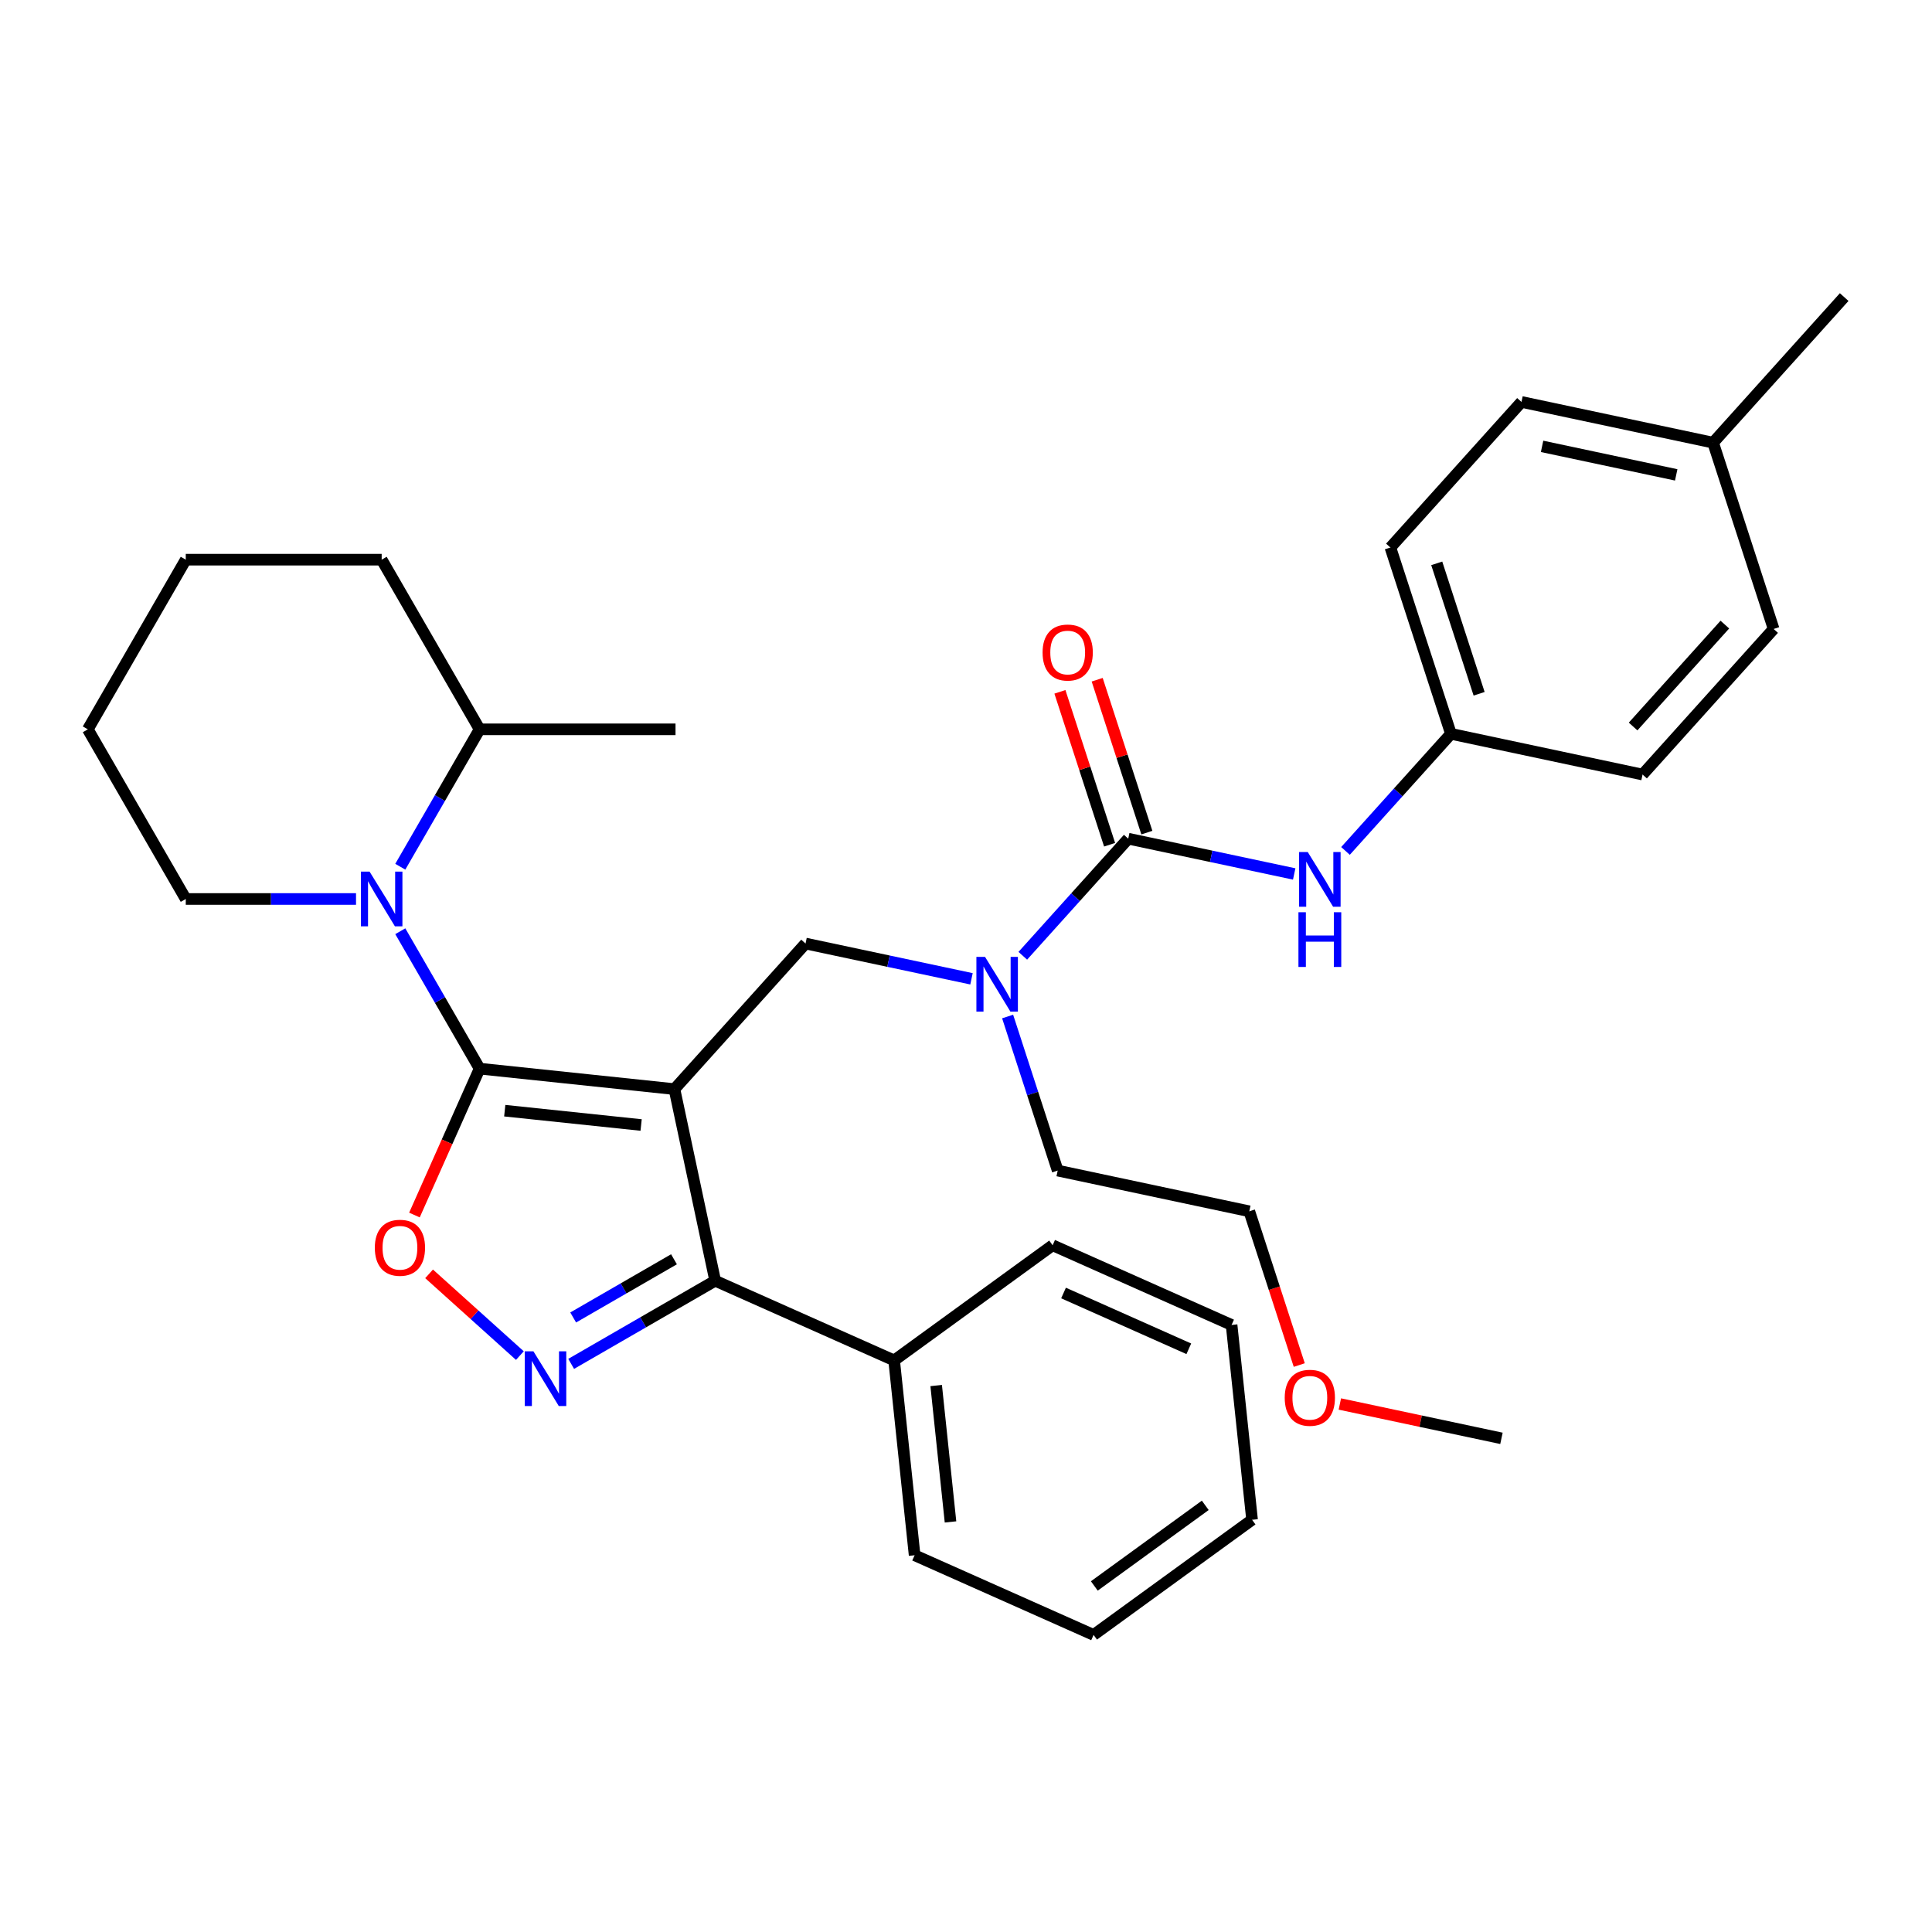 <?xml version='1.0' encoding='iso-8859-1'?>
<svg version='1.1' baseProfile='full'
              xmlns='http://www.w3.org/2000/svg'
                      xmlns:rdkit='http://www.rdkit.org/xml'
                      xmlns:xlink='http://www.w3.org/1999/xlink'
                  xml:space='preserve'
width='1000px' height='1000px' viewBox='0 0 1000 1000'>
<!-- END OF HEADER -->
<rect style='opacity:1.0;fill:#FFFFFF;stroke:none' width='1000' height='1000' x='0' y='0'> </rect>
<path class='bond-0' d='M 349.092,563.723 L 248.25,553.125' style='fill:none;fill-rule:evenodd;stroke:#000000;stroke-width:6px;stroke-linecap:butt;stroke-linejoin:miter;stroke-opacity:1' />
<path class='bond-0' d='M 331.846,582.302 L 261.256,574.883' style='fill:none;fill-rule:evenodd;stroke:#000000;stroke-width:6px;stroke-linecap:butt;stroke-linejoin:miter;stroke-opacity:1' />
<path class='bond-2' d='M 349.092,563.723 L 370.174,662.905' style='fill:none;fill-rule:evenodd;stroke:#000000;stroke-width:6px;stroke-linecap:butt;stroke-linejoin:miter;stroke-opacity:1' />
<path class='bond-6' d='M 349.092,563.723 L 416.94,488.37' style='fill:none;fill-rule:evenodd;stroke:#000000;stroke-width:6px;stroke-linecap:butt;stroke-linejoin:miter;stroke-opacity:1' />
<path class='bond-3' d='M 248.25,553.125 L 227.72,517.566' style='fill:none;fill-rule:evenodd;stroke:#000000;stroke-width:6px;stroke-linecap:butt;stroke-linejoin:miter;stroke-opacity:1' />
<path class='bond-3' d='M 227.72,517.566 L 207.19,482.007' style='fill:none;fill-rule:evenodd;stroke:#0000FF;stroke-width:6px;stroke-linecap:butt;stroke-linejoin:miter;stroke-opacity:1' />
<path class='bond-4' d='M 248.25,553.125 L 231.381,591.013' style='fill:none;fill-rule:evenodd;stroke:#000000;stroke-width:6px;stroke-linecap:butt;stroke-linejoin:miter;stroke-opacity:1' />
<path class='bond-4' d='M 231.381,591.013 L 214.512,628.901' style='fill:none;fill-rule:evenodd;stroke:#FF0000;stroke-width:6px;stroke-linecap:butt;stroke-linejoin:miter;stroke-opacity:1' />
<path class='bond-1' d='M 295.636,705.94 L 332.905,684.423' style='fill:none;fill-rule:evenodd;stroke:#0000FF;stroke-width:6px;stroke-linecap:butt;stroke-linejoin:miter;stroke-opacity:1' />
<path class='bond-1' d='M 332.905,684.423 L 370.174,662.905' style='fill:none;fill-rule:evenodd;stroke:#000000;stroke-width:6px;stroke-linecap:butt;stroke-linejoin:miter;stroke-opacity:1' />
<path class='bond-1' d='M 296.677,681.922 L 322.765,666.86' style='fill:none;fill-rule:evenodd;stroke:#0000FF;stroke-width:6px;stroke-linecap:butt;stroke-linejoin:miter;stroke-opacity:1' />
<path class='bond-1' d='M 322.765,666.86 L 348.853,651.798' style='fill:none;fill-rule:evenodd;stroke:#000000;stroke-width:6px;stroke-linecap:butt;stroke-linejoin:miter;stroke-opacity:1' />
<path class='bond-33' d='M 269.086,701.651 L 245.591,680.496' style='fill:none;fill-rule:evenodd;stroke:#0000FF;stroke-width:6px;stroke-linecap:butt;stroke-linejoin:miter;stroke-opacity:1' />
<path class='bond-33' d='M 245.591,680.496 L 222.096,659.342' style='fill:none;fill-rule:evenodd;stroke:#FF0000;stroke-width:6px;stroke-linecap:butt;stroke-linejoin:miter;stroke-opacity:1' />
<path class='bond-11' d='M 370.174,662.905 L 462.805,704.148' style='fill:none;fill-rule:evenodd;stroke:#000000;stroke-width:6px;stroke-linecap:butt;stroke-linejoin:miter;stroke-opacity:1' />
<path class='bond-10' d='M 207.19,448.617 L 227.72,413.058' style='fill:none;fill-rule:evenodd;stroke:#0000FF;stroke-width:6px;stroke-linecap:butt;stroke-linejoin:miter;stroke-opacity:1' />
<path class='bond-10' d='M 227.72,413.058 L 248.25,377.499' style='fill:none;fill-rule:evenodd;stroke:#000000;stroke-width:6px;stroke-linecap:butt;stroke-linejoin:miter;stroke-opacity:1' />
<path class='bond-13' d='M 184.276,465.312 L 140.215,465.312' style='fill:none;fill-rule:evenodd;stroke:#0000FF;stroke-width:6px;stroke-linecap:butt;stroke-linejoin:miter;stroke-opacity:1' />
<path class='bond-13' d='M 140.215,465.312 L 96.153,465.312' style='fill:none;fill-rule:evenodd;stroke:#000000;stroke-width:6px;stroke-linecap:butt;stroke-linejoin:miter;stroke-opacity:1' />
<path class='bond-5' d='M 583.97,434.099 L 556.684,464.404' style='fill:none;fill-rule:evenodd;stroke:#000000;stroke-width:6px;stroke-linecap:butt;stroke-linejoin:miter;stroke-opacity:1' />
<path class='bond-5' d='M 556.684,464.404 L 529.397,494.709' style='fill:none;fill-rule:evenodd;stroke:#0000FF;stroke-width:6px;stroke-linecap:butt;stroke-linejoin:miter;stroke-opacity:1' />
<path class='bond-8' d='M 583.97,434.099 L 626.924,443.229' style='fill:none;fill-rule:evenodd;stroke:#000000;stroke-width:6px;stroke-linecap:butt;stroke-linejoin:miter;stroke-opacity:1' />
<path class='bond-8' d='M 626.924,443.229 L 669.877,452.359' style='fill:none;fill-rule:evenodd;stroke:#0000FF;stroke-width:6px;stroke-linecap:butt;stroke-linejoin:miter;stroke-opacity:1' />
<path class='bond-9' d='M 593.614,430.966 L 580.757,391.396' style='fill:none;fill-rule:evenodd;stroke:#000000;stroke-width:6px;stroke-linecap:butt;stroke-linejoin:miter;stroke-opacity:1' />
<path class='bond-9' d='M 580.757,391.396 L 567.9,351.826' style='fill:none;fill-rule:evenodd;stroke:#FF0000;stroke-width:6px;stroke-linecap:butt;stroke-linejoin:miter;stroke-opacity:1' />
<path class='bond-9' d='M 574.327,437.232 L 561.47,397.662' style='fill:none;fill-rule:evenodd;stroke:#000000;stroke-width:6px;stroke-linecap:butt;stroke-linejoin:miter;stroke-opacity:1' />
<path class='bond-9' d='M 561.47,397.662 L 548.613,358.092' style='fill:none;fill-rule:evenodd;stroke:#FF0000;stroke-width:6px;stroke-linecap:butt;stroke-linejoin:miter;stroke-opacity:1' />
<path class='bond-7' d='M 416.94,488.37 L 459.894,497.5' style='fill:none;fill-rule:evenodd;stroke:#000000;stroke-width:6px;stroke-linecap:butt;stroke-linejoin:miter;stroke-opacity:1' />
<path class='bond-7' d='M 459.894,497.5 L 502.847,506.63' style='fill:none;fill-rule:evenodd;stroke:#0000FF;stroke-width:6px;stroke-linecap:butt;stroke-linejoin:miter;stroke-opacity:1' />
<path class='bond-19' d='M 521.547,526.147 L 534.501,566.017' style='fill:none;fill-rule:evenodd;stroke:#0000FF;stroke-width:6px;stroke-linecap:butt;stroke-linejoin:miter;stroke-opacity:1' />
<path class='bond-19' d='M 534.501,566.017 L 547.456,605.887' style='fill:none;fill-rule:evenodd;stroke:#000000;stroke-width:6px;stroke-linecap:butt;stroke-linejoin:miter;stroke-opacity:1' />
<path class='bond-12' d='M 696.427,440.437 L 723.714,410.132' style='fill:none;fill-rule:evenodd;stroke:#0000FF;stroke-width:6px;stroke-linecap:butt;stroke-linejoin:miter;stroke-opacity:1' />
<path class='bond-12' d='M 723.714,410.132 L 751.001,379.828' style='fill:none;fill-rule:evenodd;stroke:#000000;stroke-width:6px;stroke-linecap:butt;stroke-linejoin:miter;stroke-opacity:1' />
<path class='bond-23' d='M 248.25,377.499 L 349.648,377.499' style='fill:none;fill-rule:evenodd;stroke:#000000;stroke-width:6px;stroke-linecap:butt;stroke-linejoin:miter;stroke-opacity:1' />
<path class='bond-24' d='M 248.25,377.499 L 197.551,289.686' style='fill:none;fill-rule:evenodd;stroke:#000000;stroke-width:6px;stroke-linecap:butt;stroke-linejoin:miter;stroke-opacity:1' />
<path class='bond-21' d='M 462.805,704.148 L 473.404,804.99' style='fill:none;fill-rule:evenodd;stroke:#000000;stroke-width:6px;stroke-linecap:butt;stroke-linejoin:miter;stroke-opacity:1' />
<path class='bond-21' d='M 484.563,717.154 L 491.983,787.744' style='fill:none;fill-rule:evenodd;stroke:#000000;stroke-width:6px;stroke-linecap:butt;stroke-linejoin:miter;stroke-opacity:1' />
<path class='bond-22' d='M 462.805,704.148 L 544.838,644.547' style='fill:none;fill-rule:evenodd;stroke:#000000;stroke-width:6px;stroke-linecap:butt;stroke-linejoin:miter;stroke-opacity:1' />
<path class='bond-15' d='M 751.001,379.828 L 850.183,400.909' style='fill:none;fill-rule:evenodd;stroke:#000000;stroke-width:6px;stroke-linecap:butt;stroke-linejoin:miter;stroke-opacity:1' />
<path class='bond-16' d='M 751.001,379.828 L 719.667,283.393' style='fill:none;fill-rule:evenodd;stroke:#000000;stroke-width:6px;stroke-linecap:butt;stroke-linejoin:miter;stroke-opacity:1' />
<path class='bond-16' d='M 765.588,359.096 L 743.654,291.591' style='fill:none;fill-rule:evenodd;stroke:#000000;stroke-width:6px;stroke-linecap:butt;stroke-linejoin:miter;stroke-opacity:1' />
<path class='bond-28' d='M 96.153,465.312 L 45.455,377.499' style='fill:none;fill-rule:evenodd;stroke:#000000;stroke-width:6px;stroke-linecap:butt;stroke-linejoin:miter;stroke-opacity:1' />
<path class='bond-14' d='M 886.697,229.121 L 787.515,208.04' style='fill:none;fill-rule:evenodd;stroke:#000000;stroke-width:6px;stroke-linecap:butt;stroke-linejoin:miter;stroke-opacity:1' />
<path class='bond-14' d='M 867.604,245.795 L 798.176,231.038' style='fill:none;fill-rule:evenodd;stroke:#000000;stroke-width:6px;stroke-linecap:butt;stroke-linejoin:miter;stroke-opacity:1' />
<path class='bond-26' d='M 886.697,229.121 L 954.545,153.768' style='fill:none;fill-rule:evenodd;stroke:#000000;stroke-width:6px;stroke-linecap:butt;stroke-linejoin:miter;stroke-opacity:1' />
<path class='bond-36' d='M 886.697,229.121 L 918.031,325.556' style='fill:none;fill-rule:evenodd;stroke:#000000;stroke-width:6px;stroke-linecap:butt;stroke-linejoin:miter;stroke-opacity:1' />
<path class='bond-17' d='M 850.183,400.909 L 918.031,325.556' style='fill:none;fill-rule:evenodd;stroke:#000000;stroke-width:6px;stroke-linecap:butt;stroke-linejoin:miter;stroke-opacity:1' />
<path class='bond-17' d='M 845.289,376.037 L 892.783,323.29' style='fill:none;fill-rule:evenodd;stroke:#000000;stroke-width:6px;stroke-linecap:butt;stroke-linejoin:miter;stroke-opacity:1' />
<path class='bond-18' d='M 719.667,283.393 L 787.515,208.04' style='fill:none;fill-rule:evenodd;stroke:#000000;stroke-width:6px;stroke-linecap:butt;stroke-linejoin:miter;stroke-opacity:1' />
<path class='bond-25' d='M 547.456,605.887 L 646.638,626.969' style='fill:none;fill-rule:evenodd;stroke:#000000;stroke-width:6px;stroke-linecap:butt;stroke-linejoin:miter;stroke-opacity:1' />
<path class='bond-20' d='M 672.495,706.549 L 659.566,666.759' style='fill:none;fill-rule:evenodd;stroke:#FF0000;stroke-width:6px;stroke-linecap:butt;stroke-linejoin:miter;stroke-opacity:1' />
<path class='bond-20' d='M 659.566,666.759 L 646.638,626.969' style='fill:none;fill-rule:evenodd;stroke:#000000;stroke-width:6px;stroke-linecap:butt;stroke-linejoin:miter;stroke-opacity:1' />
<path class='bond-27' d='M 693.506,726.706 L 735.33,735.596' style='fill:none;fill-rule:evenodd;stroke:#FF0000;stroke-width:6px;stroke-linecap:butt;stroke-linejoin:miter;stroke-opacity:1' />
<path class='bond-27' d='M 735.33,735.596 L 777.153,744.485' style='fill:none;fill-rule:evenodd;stroke:#000000;stroke-width:6px;stroke-linecap:butt;stroke-linejoin:miter;stroke-opacity:1' />
<path class='bond-29' d='M 473.404,804.99 L 566.035,846.232' style='fill:none;fill-rule:evenodd;stroke:#000000;stroke-width:6px;stroke-linecap:butt;stroke-linejoin:miter;stroke-opacity:1' />
<path class='bond-30' d='M 544.838,644.547 L 637.469,685.79' style='fill:none;fill-rule:evenodd;stroke:#000000;stroke-width:6px;stroke-linecap:butt;stroke-linejoin:miter;stroke-opacity:1' />
<path class='bond-30' d='M 550.484,669.26 L 615.326,698.13' style='fill:none;fill-rule:evenodd;stroke:#000000;stroke-width:6px;stroke-linecap:butt;stroke-linejoin:miter;stroke-opacity:1' />
<path class='bond-35' d='M 197.551,289.686 L 96.153,289.686' style='fill:none;fill-rule:evenodd;stroke:#000000;stroke-width:6px;stroke-linecap:butt;stroke-linejoin:miter;stroke-opacity:1' />
<path class='bond-31' d='M 45.455,377.499 L 96.153,289.686' style='fill:none;fill-rule:evenodd;stroke:#000000;stroke-width:6px;stroke-linecap:butt;stroke-linejoin:miter;stroke-opacity:1' />
<path class='bond-32' d='M 566.035,846.232 L 648.068,786.632' style='fill:none;fill-rule:evenodd;stroke:#000000;stroke-width:6px;stroke-linecap:butt;stroke-linejoin:miter;stroke-opacity:1' />
<path class='bond-32' d='M 566.42,820.885 L 623.843,779.165' style='fill:none;fill-rule:evenodd;stroke:#000000;stroke-width:6px;stroke-linecap:butt;stroke-linejoin:miter;stroke-opacity:1' />
<path class='bond-34' d='M 637.469,685.79 L 648.068,786.632' style='fill:none;fill-rule:evenodd;stroke:#000000;stroke-width:6px;stroke-linecap:butt;stroke-linejoin:miter;stroke-opacity:1' />
<path  class='atom-2' d='M 276.101 699.444
L 285.381 714.444
Q 286.301 715.924, 287.781 718.604
Q 289.261 721.284, 289.341 721.444
L 289.341 699.444
L 293.101 699.444
L 293.101 727.764
L 289.221 727.764
L 279.261 711.364
Q 278.101 709.444, 276.861 707.244
Q 275.661 705.044, 275.301 704.364
L 275.301 727.764
L 271.621 727.764
L 271.621 699.444
L 276.101 699.444
' fill='#0000FF'/>
<path  class='atom-4' d='M 191.291 451.152
L 200.571 466.152
Q 201.491 467.632, 202.971 470.312
Q 204.451 472.992, 204.531 473.152
L 204.531 451.152
L 208.291 451.152
L 208.291 479.472
L 204.411 479.472
L 194.451 463.072
Q 193.291 461.152, 192.051 458.952
Q 190.851 456.752, 190.491 456.072
L 190.491 479.472
L 186.811 479.472
L 186.811 451.152
L 191.291 451.152
' fill='#0000FF'/>
<path  class='atom-5' d='M 194.008 645.836
Q 194.008 639.036, 197.368 635.236
Q 200.728 631.436, 207.008 631.436
Q 213.288 631.436, 216.648 635.236
Q 220.008 639.036, 220.008 645.836
Q 220.008 652.716, 216.608 656.636
Q 213.208 660.516, 207.008 660.516
Q 200.768 660.516, 197.368 656.636
Q 194.008 652.756, 194.008 645.836
M 207.008 657.316
Q 211.328 657.316, 213.648 654.436
Q 216.008 651.516, 216.008 645.836
Q 216.008 640.276, 213.648 637.476
Q 211.328 634.636, 207.008 634.636
Q 202.688 634.636, 200.328 637.436
Q 198.008 640.236, 198.008 645.836
Q 198.008 651.556, 200.328 654.436
Q 202.688 657.316, 207.008 657.316
' fill='#FF0000'/>
<path  class='atom-8' d='M 509.862 495.292
L 519.142 510.292
Q 520.062 511.772, 521.542 514.452
Q 523.022 517.132, 523.102 517.292
L 523.102 495.292
L 526.862 495.292
L 526.862 523.612
L 522.982 523.612
L 513.022 507.212
Q 511.862 505.292, 510.622 503.092
Q 509.422 500.892, 509.062 500.212
L 509.062 523.612
L 505.382 523.612
L 505.382 495.292
L 509.862 495.292
' fill='#0000FF'/>
<path  class='atom-9' d='M 676.892 441.021
L 686.172 456.021
Q 687.092 457.501, 688.572 460.181
Q 690.052 462.861, 690.132 463.021
L 690.132 441.021
L 693.892 441.021
L 693.892 469.341
L 690.012 469.341
L 680.052 452.941
Q 678.892 451.021, 677.652 448.821
Q 676.452 446.621, 676.092 445.941
L 676.092 469.341
L 672.412 469.341
L 672.412 441.021
L 676.892 441.021
' fill='#0000FF'/>
<path  class='atom-9' d='M 672.072 472.173
L 675.912 472.173
L 675.912 484.213
L 690.392 484.213
L 690.392 472.173
L 694.232 472.173
L 694.232 500.493
L 690.392 500.493
L 690.392 487.413
L 675.912 487.413
L 675.912 500.493
L 672.072 500.493
L 672.072 472.173
' fill='#0000FF'/>
<path  class='atom-10' d='M 539.637 337.744
Q 539.637 330.944, 542.997 327.144
Q 546.357 323.344, 552.637 323.344
Q 558.917 323.344, 562.277 327.144
Q 565.637 330.944, 565.637 337.744
Q 565.637 344.624, 562.237 348.544
Q 558.837 352.424, 552.637 352.424
Q 546.397 352.424, 542.997 348.544
Q 539.637 344.664, 539.637 337.744
M 552.637 349.224
Q 556.957 349.224, 559.277 346.344
Q 561.637 343.424, 561.637 337.744
Q 561.637 332.184, 559.277 329.384
Q 556.957 326.544, 552.637 326.544
Q 548.317 326.544, 545.957 329.344
Q 543.637 332.144, 543.637 337.744
Q 543.637 343.464, 545.957 346.344
Q 548.317 349.224, 552.637 349.224
' fill='#FF0000'/>
<path  class='atom-21' d='M 664.971 723.484
Q 664.971 716.684, 668.331 712.884
Q 671.691 709.084, 677.971 709.084
Q 684.251 709.084, 687.611 712.884
Q 690.971 716.684, 690.971 723.484
Q 690.971 730.364, 687.571 734.284
Q 684.171 738.164, 677.971 738.164
Q 671.731 738.164, 668.331 734.284
Q 664.971 730.404, 664.971 723.484
M 677.971 734.964
Q 682.291 734.964, 684.611 732.084
Q 686.971 729.164, 686.971 723.484
Q 686.971 717.924, 684.611 715.124
Q 682.291 712.284, 677.971 712.284
Q 673.651 712.284, 671.291 715.084
Q 668.971 717.884, 668.971 723.484
Q 668.971 729.204, 671.291 732.084
Q 673.651 734.964, 677.971 734.964
' fill='#FF0000'/>
</svg>

